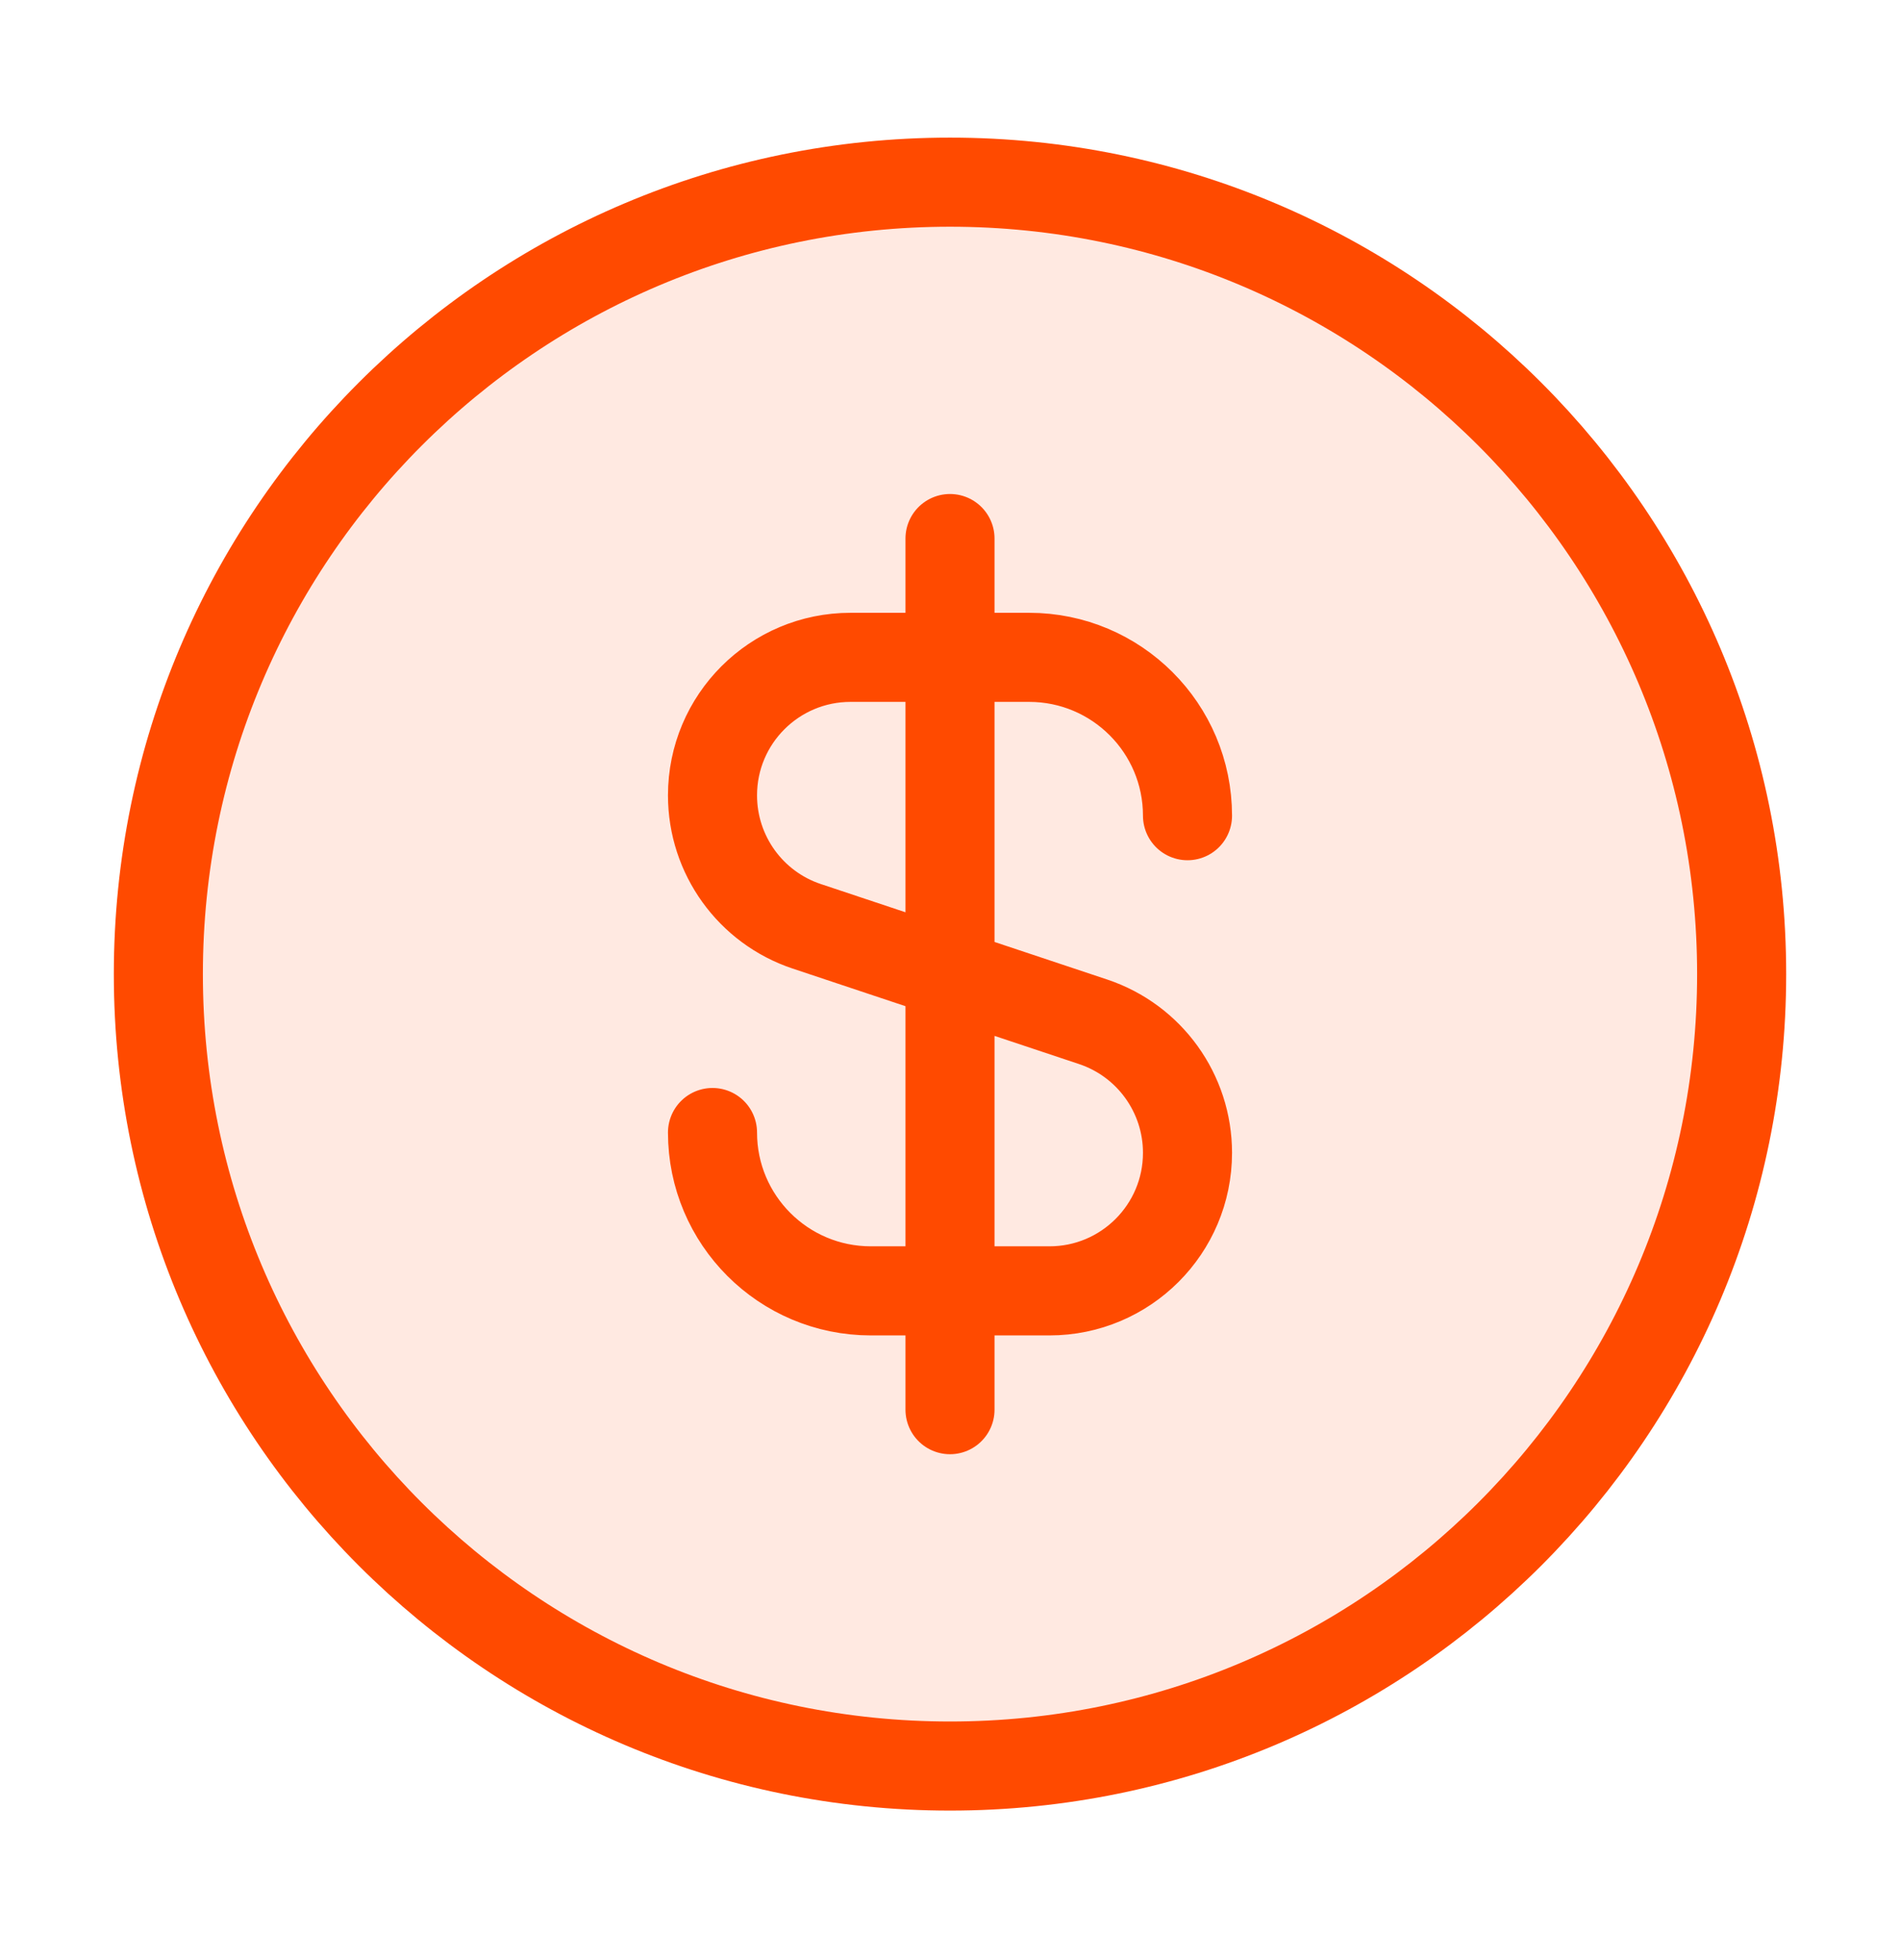 <svg xmlns="http://www.w3.org/2000/svg" width="32" height="33" viewBox="0 0 32 33" fill="none"><path opacity="0.12" d="M16 29.733C23.364 29.733 29.333 23.764 29.333 16.4C29.333 9.036 23.364 3.067 16 3.067C8.636 3.067 2.667 9.036 2.667 16.4C2.667 23.764 8.636 29.733 16 29.733Z" fill="#FF4A00"/><path d="M12 19.067C12 20.539 13.194 21.733 14.667 21.733H17.675C18.959 21.733 20 20.692 20 19.409C20 18.408 19.36 17.52 18.411 17.203L13.589 15.596C12.64 15.28 12 14.392 12 13.391C12 12.107 13.041 11.067 14.325 11.067H17.333C18.806 11.067 20 12.261 20 13.733M16 9.067L16 23.733M29.333 16.4V16.4C29.333 9.036 23.364 3.067 16 3.067V3.067C8.636 3.067 2.667 9.036 2.667 16.4V16.4C2.667 23.764 8.636 29.733 16 29.733V29.733C23.364 29.733 29.333 23.764 29.333 16.4Z" stroke="#FF4A00" stroke-width="1.5" stroke-linecap="round" stroke-linejoin="round"/></svg>